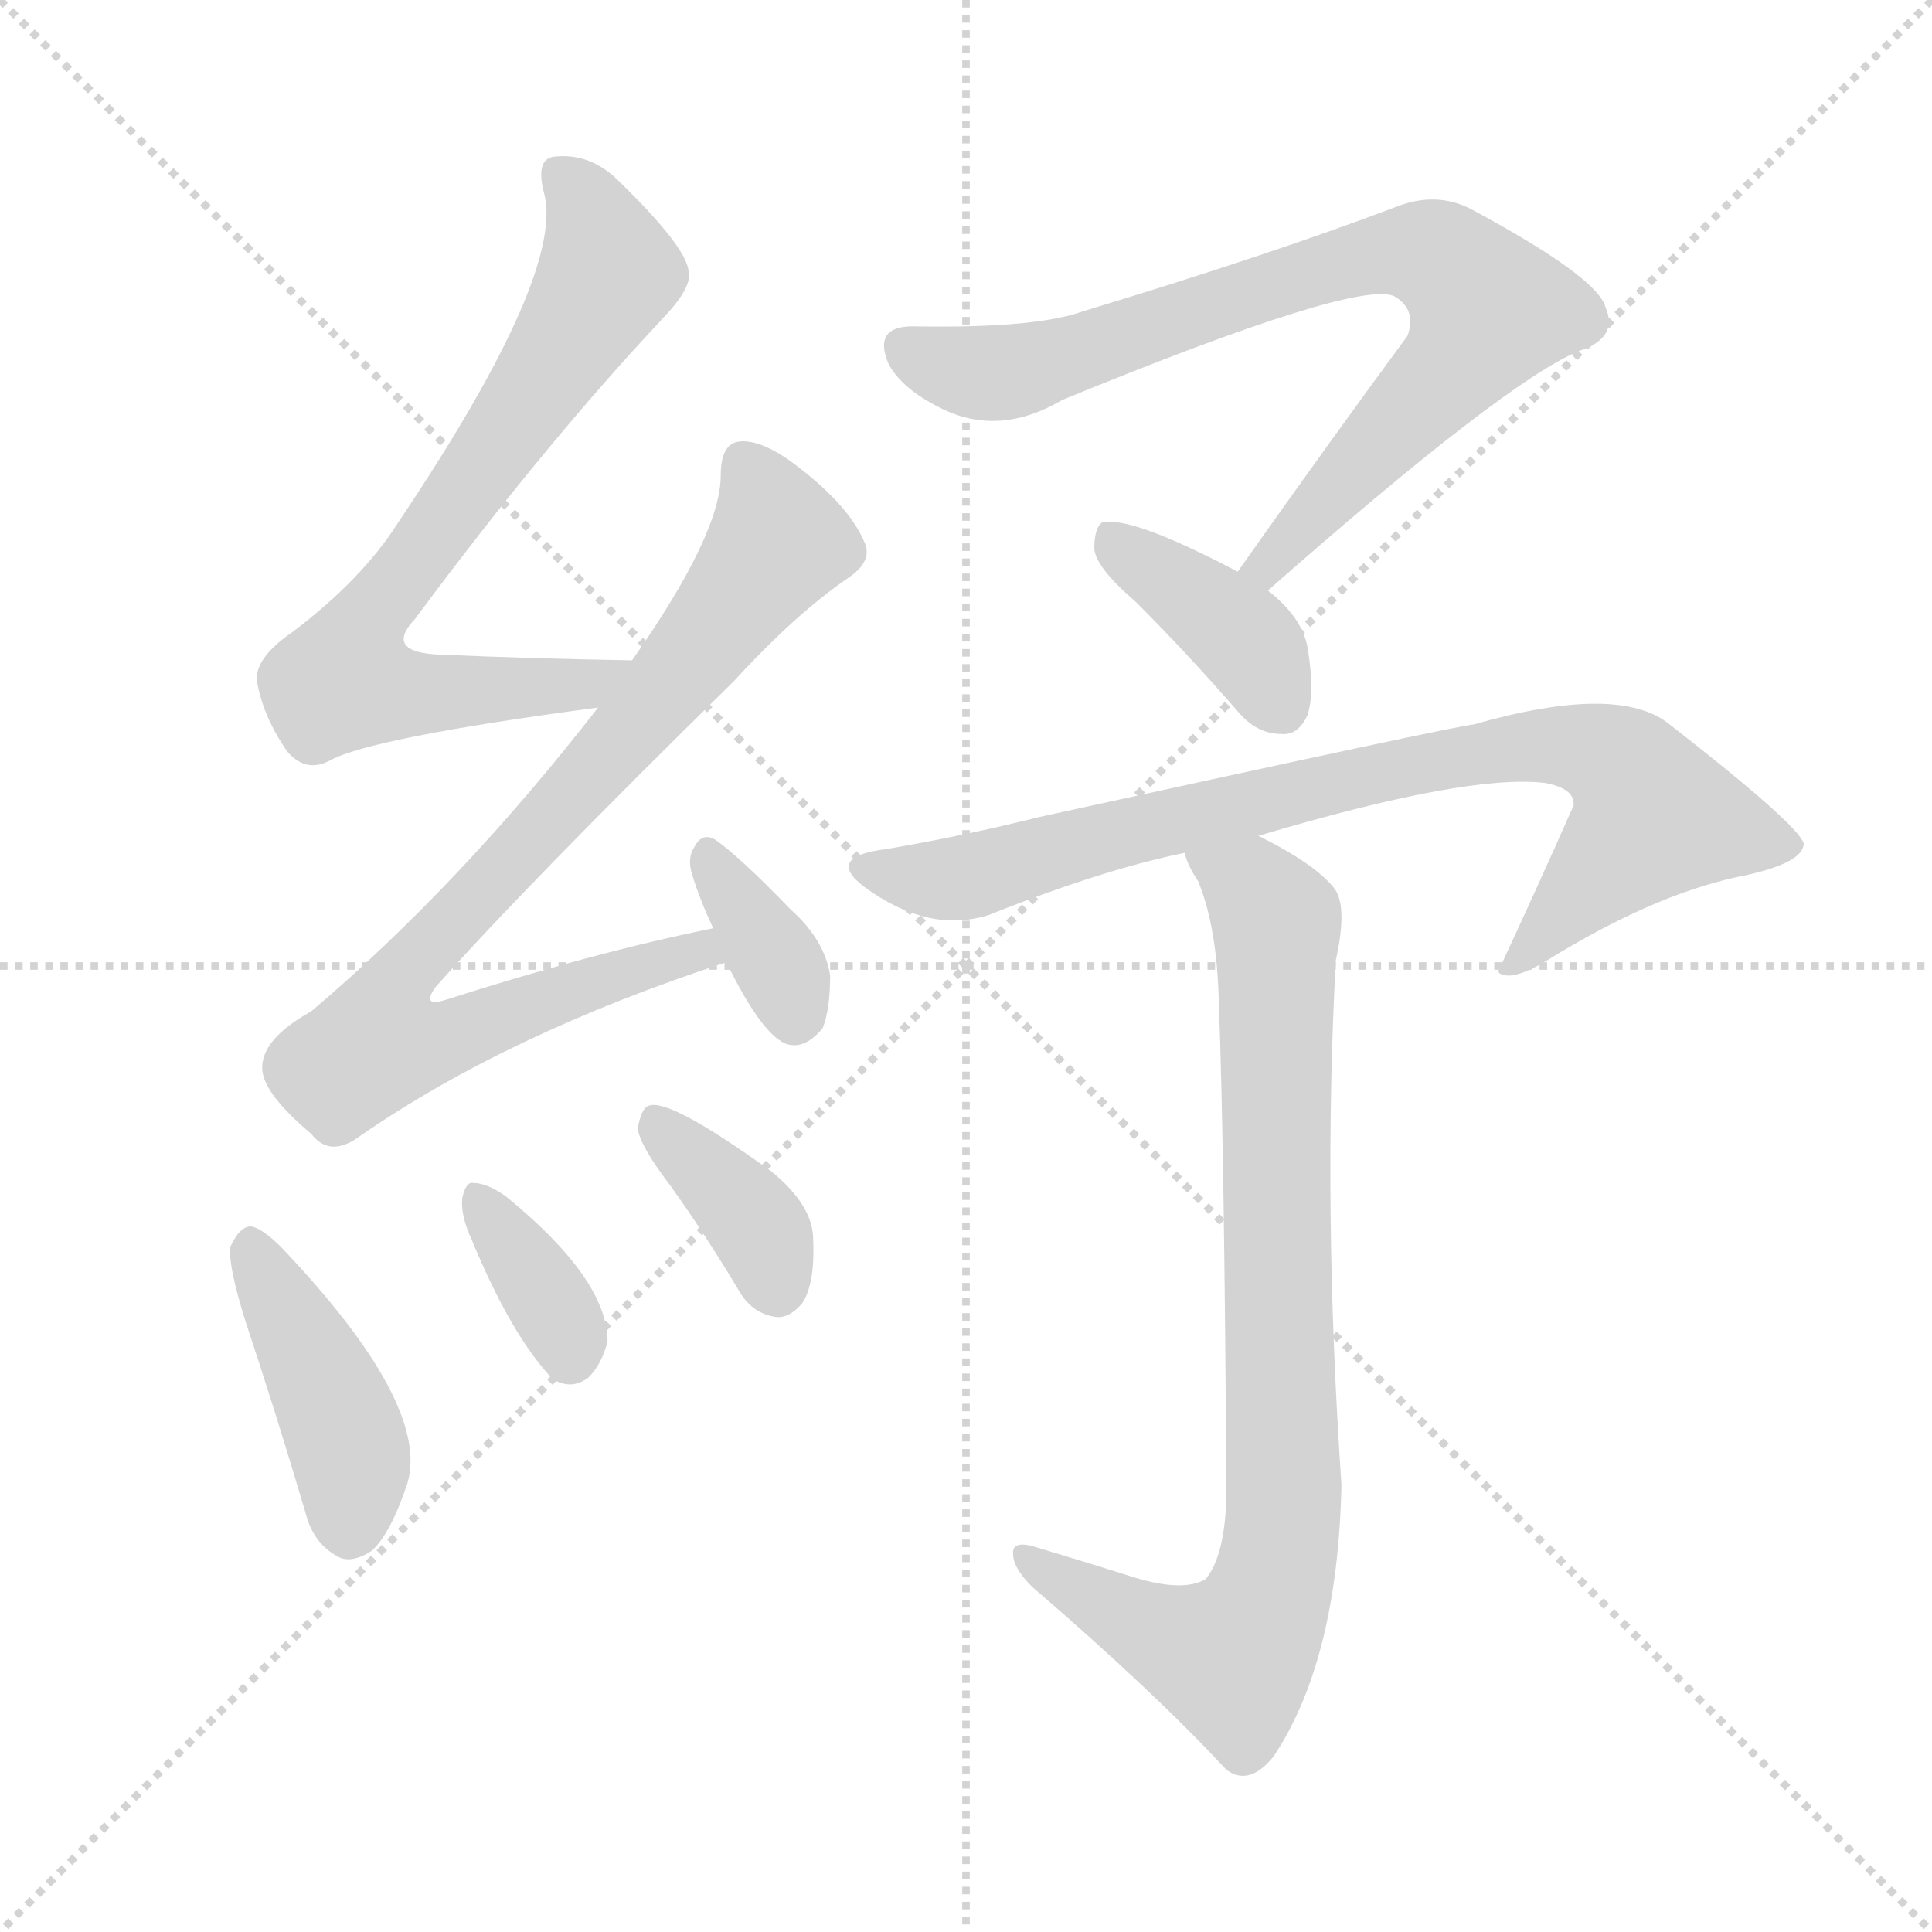 <svg version="1.1" viewBox="0 0 1024 1024" xmlns="http://www.w3.org/2000/svg">
  <g stroke="lightgray" stroke-dasharray="1,1" stroke-width="1" transform="scale(4, 4)">
    <line x1="0" y1="0" x2="256" y2="256"></line>
    <line x1="256" y1="0" x2="0" y2="256"></line>
    <line x1="128" y1="0" x2="128" y2="256"></line>
    <line x1="0" y1="128" x2="256" y2="128"></line>
  </g>
  <g transform="scale(1, -1) translate(0, -900)">
    <style type="text/css">
      
        @keyframes keyframes0 {
          from {
            stroke: blue;
            stroke-dashoffset: 720;
            stroke-width: 128;
          }
          70% {
            animation-timing-function: step-end;
            stroke: blue;
            stroke-dashoffset: 0;
            stroke-width: 128;
          }
          to {
            stroke: black;
            stroke-width: 1024;
          }
        }
        #make-me-a-hanzi-animation-0 {
          animation: keyframes0 0.836s both;
          animation-delay: 0s;
          animation-timing-function: linear;
        }
      
        @keyframes keyframes1 {
          from {
            stroke: blue;
            stroke-dashoffset: 818;
            stroke-width: 128;
          }
          73% {
            animation-timing-function: step-end;
            stroke: blue;
            stroke-dashoffset: 0;
            stroke-width: 128;
          }
          to {
            stroke: black;
            stroke-width: 1024;
          }
        }
        #make-me-a-hanzi-animation-1 {
          animation: keyframes1 0.916s both;
          animation-delay: 0.836s;
          animation-timing-function: linear;
        }
      
        @keyframes keyframes2 {
          from {
            stroke: blue;
            stroke-dashoffset: 351;
            stroke-width: 128;
          }
          53% {
            animation-timing-function: step-end;
            stroke: blue;
            stroke-dashoffset: 0;
            stroke-width: 128;
          }
          to {
            stroke: black;
            stroke-width: 1024;
          }
        }
        #make-me-a-hanzi-animation-2 {
          animation: keyframes2 0.536s both;
          animation-delay: 1.752s;
          animation-timing-function: linear;
        }
      
        @keyframes keyframes3 {
          from {
            stroke: blue;
            stroke-dashoffset: 417;
            stroke-width: 128;
          }
          58% {
            animation-timing-function: step-end;
            stroke: blue;
            stroke-dashoffset: 0;
            stroke-width: 128;
          }
          to {
            stroke: black;
            stroke-width: 1024;
          }
        }
        #make-me-a-hanzi-animation-3 {
          animation: keyframes3 0.589s both;
          animation-delay: 2.287s;
          animation-timing-function: linear;
        }
      
        @keyframes keyframes4 {
          from {
            stroke: blue;
            stroke-dashoffset: 353;
            stroke-width: 128;
          }
          53% {
            animation-timing-function: step-end;
            stroke: blue;
            stroke-dashoffset: 0;
            stroke-width: 128;
          }
          to {
            stroke: black;
            stroke-width: 1024;
          }
        }
        #make-me-a-hanzi-animation-4 {
          animation: keyframes4 0.537s both;
          animation-delay: 2.877s;
          animation-timing-function: linear;
        }
      
        @keyframes keyframes5 {
          from {
            stroke: blue;
            stroke-dashoffset: 366;
            stroke-width: 128;
          }
          54% {
            animation-timing-function: step-end;
            stroke: blue;
            stroke-dashoffset: 0;
            stroke-width: 128;
          }
          to {
            stroke: black;
            stroke-width: 1024;
          }
        }
        #make-me-a-hanzi-animation-5 {
          animation: keyframes5 0.548s both;
          animation-delay: 3.414s;
          animation-timing-function: linear;
        }
      
        @keyframes keyframes6 {
          from {
            stroke: blue;
            stroke-dashoffset: 777;
            stroke-width: 128;
          }
          72% {
            animation-timing-function: step-end;
            stroke: blue;
            stroke-dashoffset: 0;
            stroke-width: 128;
          }
          to {
            stroke: black;
            stroke-width: 1024;
          }
        }
        #make-me-a-hanzi-animation-6 {
          animation: keyframes6 0.882s both;
          animation-delay: 3.962s;
          animation-timing-function: linear;
        }
      
        @keyframes keyframes7 {
          from {
            stroke: blue;
            stroke-dashoffset: 386;
            stroke-width: 128;
          }
          56% {
            animation-timing-function: step-end;
            stroke: blue;
            stroke-dashoffset: 0;
            stroke-width: 128;
          }
          to {
            stroke: black;
            stroke-width: 1024;
          }
        }
        #make-me-a-hanzi-animation-7 {
          animation: keyframes7 0.564s both;
          animation-delay: 4.844s;
          animation-timing-function: linear;
        }
      
        @keyframes keyframes8 {
          from {
            stroke: blue;
            stroke-dashoffset: 807;
            stroke-width: 128;
          }
          72% {
            animation-timing-function: step-end;
            stroke: blue;
            stroke-dashoffset: 0;
            stroke-width: 128;
          }
          to {
            stroke: black;
            stroke-width: 1024;
          }
        }
        #make-me-a-hanzi-animation-8 {
          animation: keyframes8 0.907s both;
          animation-delay: 5.408s;
          animation-timing-function: linear;
        }
      
        @keyframes keyframes9 {
          from {
            stroke: blue;
            stroke-dashoffset: 828;
            stroke-width: 128;
          }
          73% {
            animation-timing-function: step-end;
            stroke: blue;
            stroke-dashoffset: 0;
            stroke-width: 128;
          }
          to {
            stroke: black;
            stroke-width: 1024;
          }
        }
        #make-me-a-hanzi-animation-9 {
          animation: keyframes9 0.924s both;
          animation-delay: 6.315s;
          animation-timing-function: linear;
        }
      
    </style>
    
      <path d="M 335 550 Q 280 551 234 553 Q 203 554 220 572 Q 289 665 352 732 Q 367 748 365 756 Q 364 769 328 804 Q 313 819 294 817 Q 284 816 288 799 Q 301 757 211 623 Q 192 593 155 565 Q 136 552 136 540 Q 139 521 152 502 Q 162 490 175 497 Q 197 509 317 525 C 347 529 365 549 335 550 Z" fill="lightgray"></path>
    
      <path d="M 378 408 Q 314 395 236 370 Q 223 366 231 377 Q 279 431 389 539 Q 422 575 450 594 Q 463 603 458 613 Q 449 634 417 657 Q 402 667 392 666 Q 382 665 382 648 Q 382 617 335 550 L 317 525 Q 244 431 165 364 Q 138 349 139 333 Q 140 320 165 299 Q 175 286 191 298 Q 269 352 385 390 C 413 400 407 414 378 408 Z" fill="lightgray"></path>
    
      <path d="M 385 390 Q 403 353 416 347 Q 426 343 436 355 Q 440 365 440 383 Q 437 402 419 418 Q 392 446 379 455 Q 372 459 368 451 Q 364 445 367 436 Q 371 423 378 408 L 385 390 Z" fill="lightgray"></path>
    
      <path d="M 130 200 Q 146 152 162 98 Q 166 82 179 75 Q 186 71 197 78 Q 207 87 216 114 Q 228 156 149 239 Q 139 249 133 250 Q 127 250 122 239 Q 121 229 130 200 Z" fill="lightgray"></path>
    
      <path d="M 250 243 Q 271 192 293 169 Q 303 163 312 170 Q 319 177 322 189 Q 322 222 268 266 Q 258 273 251 273 Q 247 274 245 265 Q 244 256 250 243 Z" fill="lightgray"></path>
    
      <path d="M 355 272 Q 373 247 391 217 Q 398 204 411 202 Q 418 201 425 209 Q 432 219 431 243 Q 431 261 409 279 Q 355 318 344 314 Q 340 313 338 302 Q 339 293 355 272 Z" fill="lightgray"></path>
    
      <path d="M 672 587 Q 798 698 837 714 Q 858 721 851 737 Q 847 753 780 789 Q 761 799 739 790 Q 673 765 574 735 Q 549 726 486 727 Q 462 728 471 707 Q 478 694 498 684 Q 529 668 563 688 Q 719 752 739 743 Q 751 736 746 722 Q 704 665 656 597 C 639 573 649 567 672 587 Z" fill="lightgray"></path>
    
      <path d="M 656 597 Q 599 627 584 623 Q 580 620 580 609 Q 581 599 602 581 Q 629 554 656 523 Q 666 511 679 511 Q 688 510 693 521 Q 697 533 693 557 Q 690 573 672 587 L 656 597 Z" fill="lightgray"></path>
    
      <path d="M 667 457 Q 778 490 819 485 Q 835 482 834 473 Q 815 430 794 385 L 795 384 Q 802 380 820 391 Q 875 425 920 435 Q 956 442 956 453 Q 953 463 885 516 Q 858 538 781 516 Q 775 516 551 467 Q 511 457 470 450 Q 437 446 458 430 Q 492 405 524 415 Q 584 439 628 448 L 667 457 Z" fill="lightgray"></path>
    
      <path d="M 628 448 Q 629 442 635 433 Q 645 409 646 369 Q 649 290 650 106 Q 649 75 639 63 Q 627 56 601 64 Q 579 71 549 80 Q 536 84 537 76 Q 537 69 547 59 Q 611 4 650 -38 Q 662 -47 675 -31 Q 709 20 711 113 Q 701 260 708 391 Q 714 418 708 428 Q 699 441 667 457 C 641 471 615 475 628 448 Z" fill="lightgray"></path>
    
    
      <clipPath id="make-me-a-hanzi-clip-0">
        <path d="M 335 550 Q 280 551 234 553 Q 203 554 220 572 Q 289 665 352 732 Q 367 748 365 756 Q 364 769 328 804 Q 313 819 294 817 Q 284 816 288 799 Q 301 757 211 623 Q 192 593 155 565 Q 136 552 136 540 Q 139 521 152 502 Q 162 490 175 497 Q 197 509 317 525 C 347 529 365 549 335 550 Z"></path>
      </clipPath>
      <path clip-path="url(#make-me-a-hanzi-clip-0)" d="M 297 806 L 312 788 L 321 751 L 206 586 L 182 539 L 225 532 L 304 535 L 327 546" fill="none" id="make-me-a-hanzi-animation-0" stroke-dasharray="592 1184" stroke-linecap="round"></path>
    
      <clipPath id="make-me-a-hanzi-clip-1">
        <path d="M 378 408 Q 314 395 236 370 Q 223 366 231 377 Q 279 431 389 539 Q 422 575 450 594 Q 463 603 458 613 Q 449 634 417 657 Q 402 667 392 666 Q 382 665 382 648 Q 382 617 335 550 L 317 525 Q 244 431 165 364 Q 138 349 139 333 Q 140 320 165 299 Q 175 286 191 298 Q 269 352 385 390 C 413 400 407 414 378 408 Z"></path>
      </clipPath>
      <path clip-path="url(#make-me-a-hanzi-clip-1)" d="M 396 652 L 413 612 L 327 505 L 216 387 L 205 350 L 236 349 L 334 386 L 371 396 L 375 391" fill="none" id="make-me-a-hanzi-animation-1" stroke-dasharray="690 1380" stroke-linecap="round"></path>
    
      <clipPath id="make-me-a-hanzi-clip-2">
        <path d="M 385 390 Q 403 353 416 347 Q 426 343 436 355 Q 440 365 440 383 Q 437 402 419 418 Q 392 446 379 455 Q 372 459 368 451 Q 364 445 367 436 Q 371 423 378 408 L 385 390 Z"></path>
      </clipPath>
      <path clip-path="url(#make-me-a-hanzi-clip-2)" d="M 377 444 L 413 389 L 421 361" fill="none" id="make-me-a-hanzi-animation-2" stroke-dasharray="223 446" stroke-linecap="round"></path>
    
      <clipPath id="make-me-a-hanzi-clip-3">
        <path d="M 130 200 Q 146 152 162 98 Q 166 82 179 75 Q 186 71 197 78 Q 207 87 216 114 Q 228 156 149 239 Q 139 249 133 250 Q 127 250 122 239 Q 121 229 130 200 Z"></path>
      </clipPath>
      <path clip-path="url(#make-me-a-hanzi-clip-3)" d="M 132 240 L 182 141 L 186 91" fill="none" id="make-me-a-hanzi-animation-3" stroke-dasharray="289 578" stroke-linecap="round"></path>
    
      <clipPath id="make-me-a-hanzi-clip-4">
        <path d="M 250 243 Q 271 192 293 169 Q 303 163 312 170 Q 319 177 322 189 Q 322 222 268 266 Q 258 273 251 273 Q 247 274 245 265 Q 244 256 250 243 Z"></path>
      </clipPath>
      <path clip-path="url(#make-me-a-hanzi-clip-4)" d="M 253 265 L 298 199 L 302 182" fill="none" id="make-me-a-hanzi-animation-4" stroke-dasharray="225 450" stroke-linecap="round"></path>
    
      <clipPath id="make-me-a-hanzi-clip-5">
        <path d="M 355 272 Q 373 247 391 217 Q 398 204 411 202 Q 418 201 425 209 Q 432 219 431 243 Q 431 261 409 279 Q 355 318 344 314 Q 340 313 338 302 Q 339 293 355 272 Z"></path>
      </clipPath>
      <path clip-path="url(#make-me-a-hanzi-clip-5)" d="M 347 305 L 398 255 L 411 219" fill="none" id="make-me-a-hanzi-animation-5" stroke-dasharray="238 476" stroke-linecap="round"></path>
    
      <clipPath id="make-me-a-hanzi-clip-6">
        <path d="M 672 587 Q 798 698 837 714 Q 858 721 851 737 Q 847 753 780 789 Q 761 799 739 790 Q 673 765 574 735 Q 549 726 486 727 Q 462 728 471 707 Q 478 694 498 684 Q 529 668 563 688 Q 719 752 739 743 Q 751 736 746 722 Q 704 665 656 597 C 639 573 649 567 672 587 Z"></path>
      </clipPath>
      <path clip-path="url(#make-me-a-hanzi-clip-6)" d="M 481 715 L 503 705 L 536 703 L 727 765 L 763 763 L 789 735 L 775 711 L 679 611 L 675 600 L 664 601" fill="none" id="make-me-a-hanzi-animation-6" stroke-dasharray="649 1298" stroke-linecap="round"></path>
    
      <clipPath id="make-me-a-hanzi-clip-7">
        <path d="M 656 597 Q 599 627 584 623 Q 580 620 580 609 Q 581 599 602 581 Q 629 554 656 523 Q 666 511 679 511 Q 688 510 693 521 Q 697 533 693 557 Q 690 573 672 587 L 656 597 Z"></path>
      </clipPath>
      <path clip-path="url(#make-me-a-hanzi-clip-7)" d="M 588 614 L 654 567 L 680 525" fill="none" id="make-me-a-hanzi-animation-7" stroke-dasharray="258 516" stroke-linecap="round"></path>
    
      <clipPath id="make-me-a-hanzi-clip-8">
        <path d="M 667 457 Q 778 490 819 485 Q 835 482 834 473 Q 815 430 794 385 L 795 384 Q 802 380 820 391 Q 875 425 920 435 Q 956 442 956 453 Q 953 463 885 516 Q 858 538 781 516 Q 775 516 551 467 Q 511 457 470 450 Q 437 446 458 430 Q 492 405 524 415 Q 584 439 628 448 L 667 457 Z"></path>
      </clipPath>
      <path clip-path="url(#make-me-a-hanzi-clip-8)" d="M 462 441 L 485 434 L 513 435 L 597 461 L 795 504 L 845 502 L 863 490 L 877 467 L 810 393 L 800 390" fill="none" id="make-me-a-hanzi-animation-8" stroke-dasharray="679 1358" stroke-linecap="round"></path>
    
      <clipPath id="make-me-a-hanzi-clip-9">
        <path d="M 628 448 Q 629 442 635 433 Q 645 409 646 369 Q 649 290 650 106 Q 649 75 639 63 Q 627 56 601 64 Q 579 71 549 80 Q 536 84 537 76 Q 537 69 547 59 Q 611 4 650 -38 Q 662 -47 675 -31 Q 709 20 711 113 Q 701 260 708 391 Q 714 418 708 428 Q 699 441 667 457 C 641 471 615 475 628 448 Z"></path>
      </clipPath>
      <path clip-path="url(#make-me-a-hanzi-clip-9)" d="M 635 447 L 664 430 L 677 404 L 681 105 L 674 58 L 653 22 L 609 36 L 544 74" fill="none" id="make-me-a-hanzi-animation-9" stroke-dasharray="700 1400" stroke-linecap="round"></path>
    
  </g>
</svg>